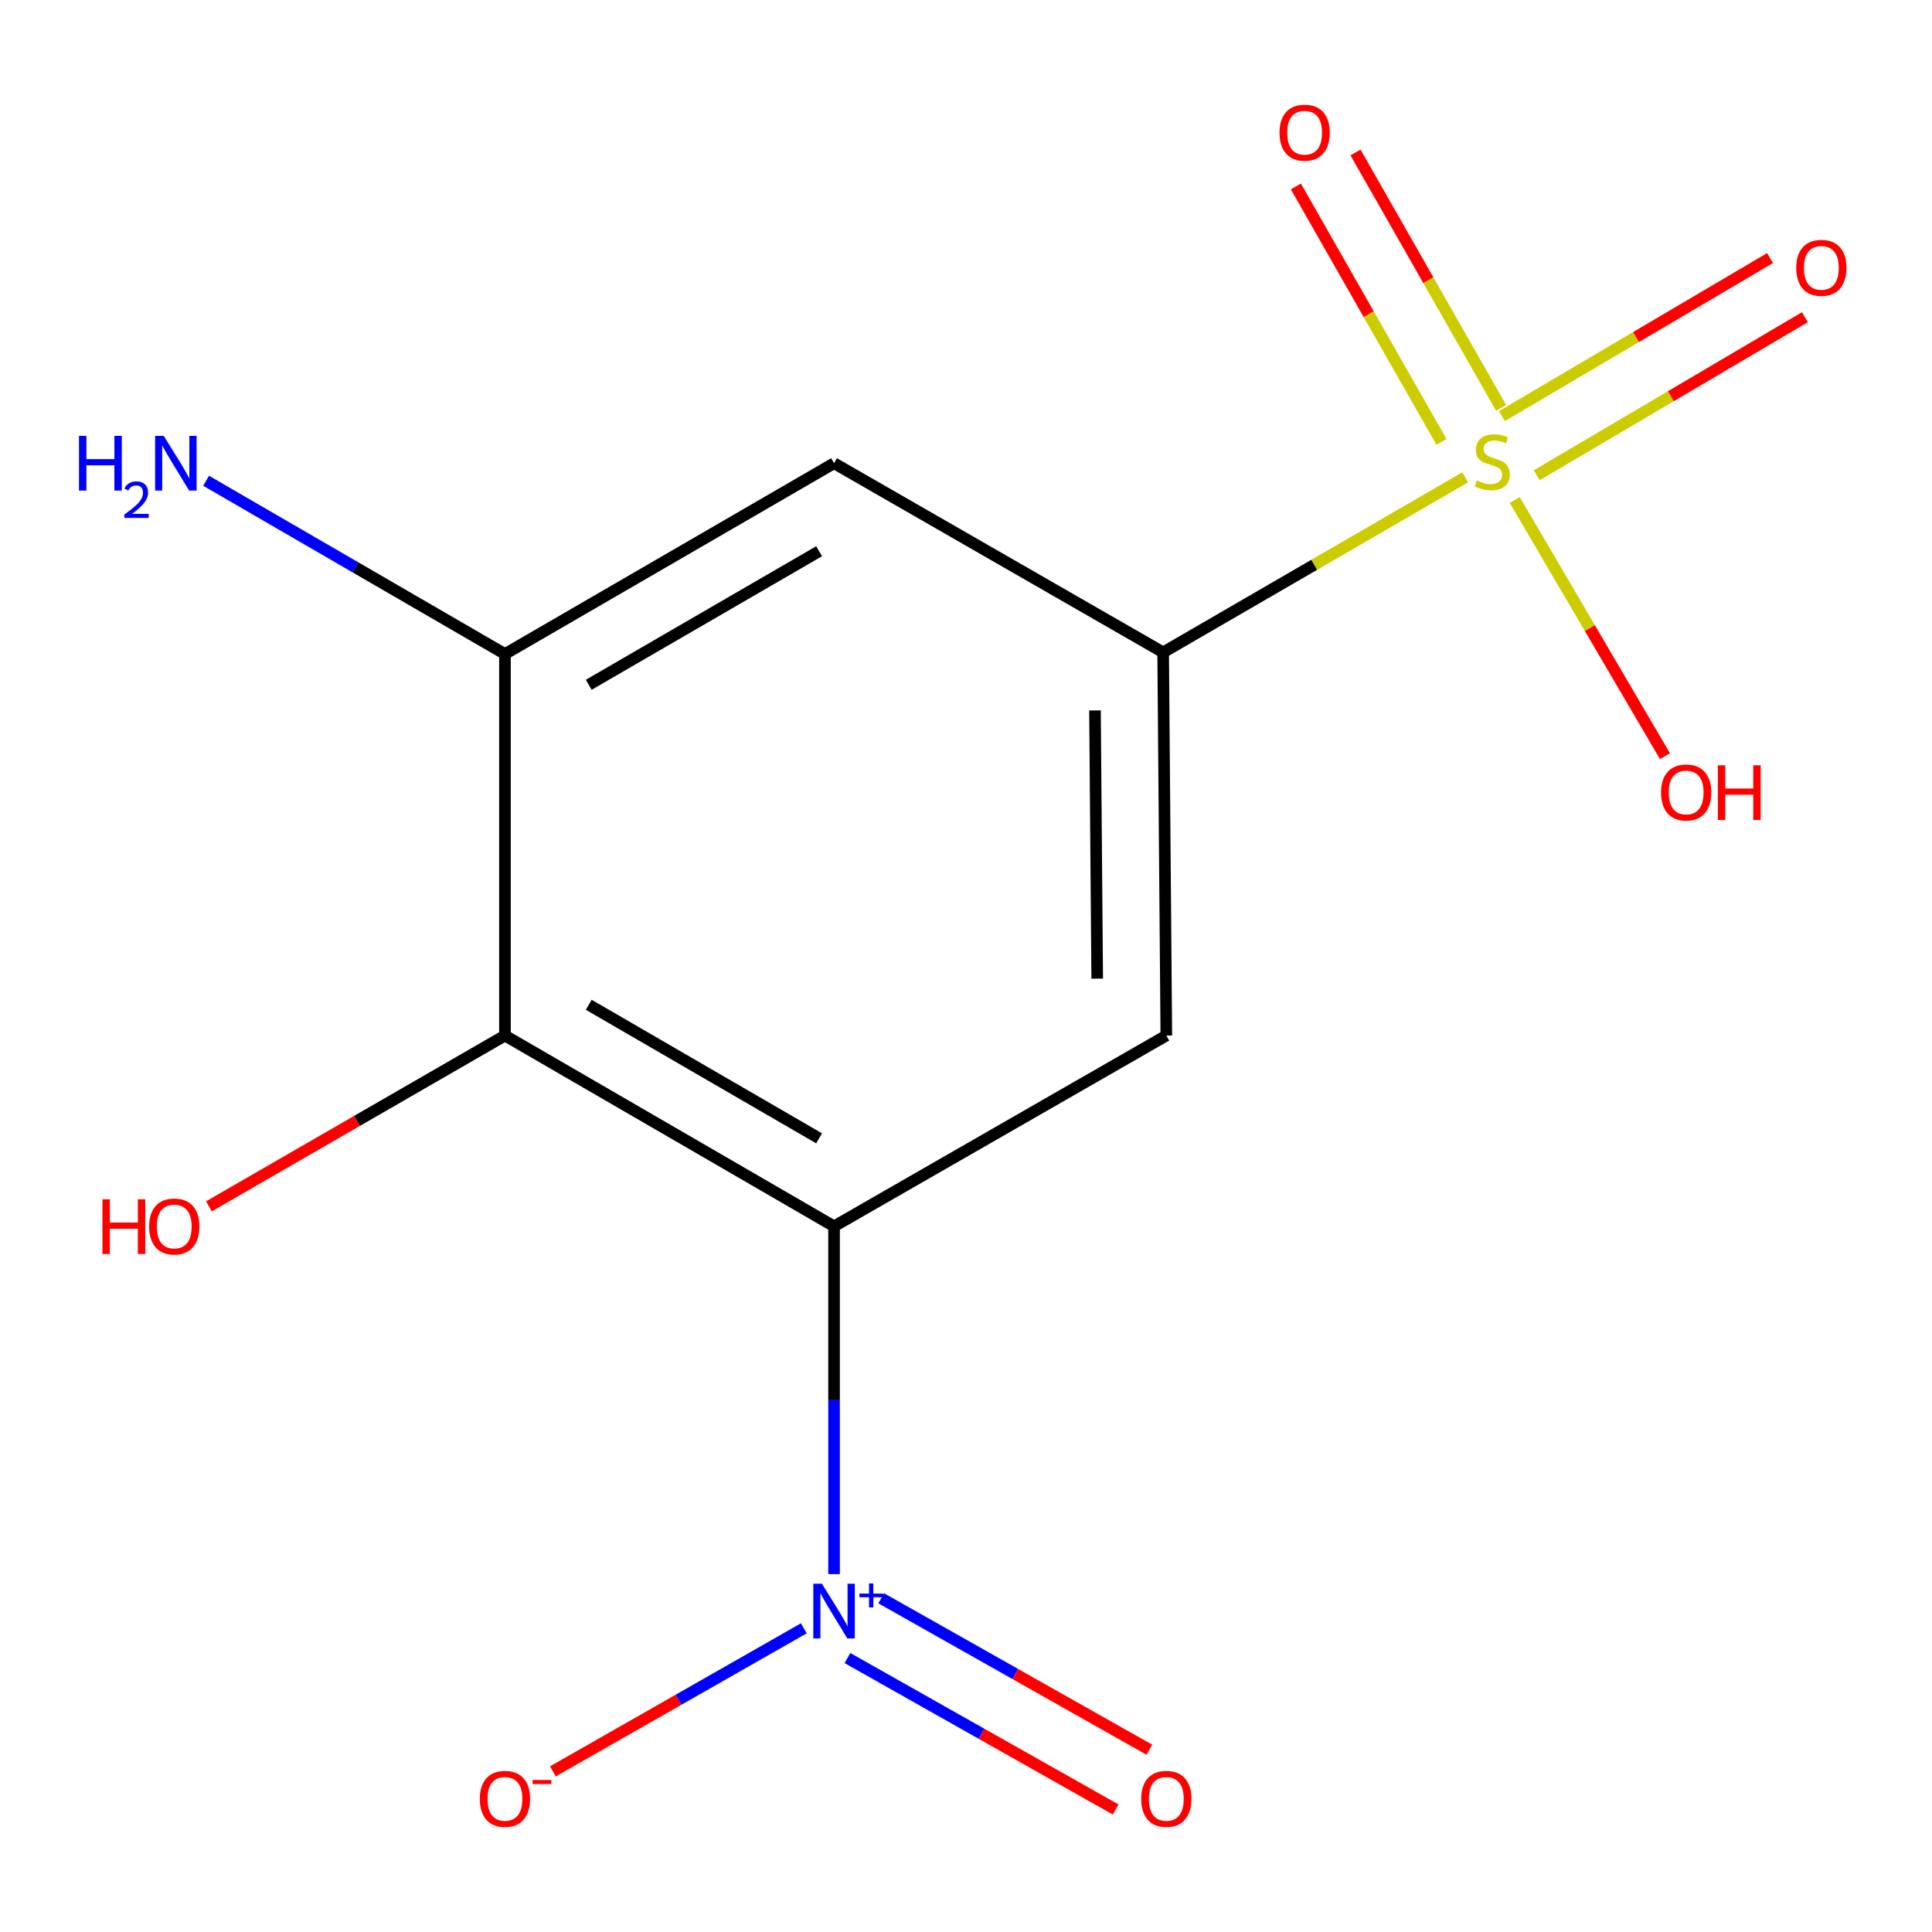 <?xml version='1.0' encoding='iso-8859-1'?>
<svg version='1.1' baseProfile='full'
              xmlns='http://www.w3.org/2000/svg'
                      xmlns:rdkit='http://www.rdkit.org/xml'
                      xmlns:xlink='http://www.w3.org/1999/xlink'
                  xml:space='preserve'
width='1000px' height='1000px' viewBox='0 0 1000 1000'>
<!-- END OF HEADER -->
<rect style='opacity:1.0;fill:#FFFFFF;stroke:none' width='1000' height='1000' x='0' y='0'> </rect>
<path class='bond-1' d='M 431.704,634.751 L 431.704,724.752' style='fill:none;fill-rule:evenodd;stroke:#000000;stroke-width:6px;stroke-linecap:butt;stroke-linejoin:miter;stroke-opacity:1' />
<path class='bond-1' d='M 431.704,724.752 L 431.704,814.752' style='fill:none;fill-rule:evenodd;stroke:#0000FF;stroke-width:6px;stroke-linecap:butt;stroke-linejoin:miter;stroke-opacity:1' />
<path class='bond-2' d='M 431.704,634.751 L 261.363,536' style='fill:none;fill-rule:evenodd;stroke:#000000;stroke-width:6px;stroke-linecap:butt;stroke-linejoin:miter;stroke-opacity:1' />
<path class='bond-2' d='M 423.972,589.201 L 304.733,520.075' style='fill:none;fill-rule:evenodd;stroke:#000000;stroke-width:6px;stroke-linecap:butt;stroke-linejoin:miter;stroke-opacity:1' />
<path class='bond-4' d='M 431.704,634.751 L 603.684,536' style='fill:none;fill-rule:evenodd;stroke:#000000;stroke-width:6px;stroke-linecap:butt;stroke-linejoin:miter;stroke-opacity:1' />
<path class='bond-0' d='M 758.386,247.054 L 680.216,292.362' style='fill:none;fill-rule:evenodd;stroke:#CCCC00;stroke-width:6px;stroke-linecap:butt;stroke-linejoin:miter;stroke-opacity:1' />
<path class='bond-0' d='M 680.216,292.362 L 602.046,337.669' style='fill:none;fill-rule:evenodd;stroke:#000000;stroke-width:6px;stroke-linecap:butt;stroke-linejoin:miter;stroke-opacity:1' />
<path class='bond-7' d='M 795.43,245.978 L 864.822,205.083' style='fill:none;fill-rule:evenodd;stroke:#CCCC00;stroke-width:6px;stroke-linecap:butt;stroke-linejoin:miter;stroke-opacity:1' />
<path class='bond-7' d='M 864.822,205.083 L 934.213,164.188' style='fill:none;fill-rule:evenodd;stroke:#FF0000;stroke-width:6px;stroke-linecap:butt;stroke-linejoin:miter;stroke-opacity:1' />
<path class='bond-7' d='M 777.391,215.37 L 846.783,174.475' style='fill:none;fill-rule:evenodd;stroke:#CCCC00;stroke-width:6px;stroke-linecap:butt;stroke-linejoin:miter;stroke-opacity:1' />
<path class='bond-7' d='M 846.783,174.475 L 916.174,133.58' style='fill:none;fill-rule:evenodd;stroke:#FF0000;stroke-width:6px;stroke-linecap:butt;stroke-linejoin:miter;stroke-opacity:1' />
<path class='bond-8' d='M 776.976,211.118 L 739.291,145.016' style='fill:none;fill-rule:evenodd;stroke:#CCCC00;stroke-width:6px;stroke-linecap:butt;stroke-linejoin:miter;stroke-opacity:1' />
<path class='bond-8' d='M 739.291,145.016 L 701.605,78.913' style='fill:none;fill-rule:evenodd;stroke:#FF0000;stroke-width:6px;stroke-linecap:butt;stroke-linejoin:miter;stroke-opacity:1' />
<path class='bond-8' d='M 746.111,228.715 L 708.425,162.612' style='fill:none;fill-rule:evenodd;stroke:#CCCC00;stroke-width:6px;stroke-linecap:butt;stroke-linejoin:miter;stroke-opacity:1' />
<path class='bond-8' d='M 708.425,162.612 L 670.74,96.51' style='fill:none;fill-rule:evenodd;stroke:#FF0000;stroke-width:6px;stroke-linecap:butt;stroke-linejoin:miter;stroke-opacity:1' />
<path class='bond-11' d='M 784.022,258.779 L 822.905,325.091' style='fill:none;fill-rule:evenodd;stroke:#CCCC00;stroke-width:6px;stroke-linecap:butt;stroke-linejoin:miter;stroke-opacity:1' />
<path class='bond-11' d='M 822.905,325.091 L 861.789,391.403' style='fill:none;fill-rule:evenodd;stroke:#FF0000;stroke-width:6px;stroke-linecap:butt;stroke-linejoin:miter;stroke-opacity:1' />
<path class='bond-9' d='M 416.062,842.808 L 351.122,879.831' style='fill:none;fill-rule:evenodd;stroke:#0000FF;stroke-width:6px;stroke-linecap:butt;stroke-linejoin:miter;stroke-opacity:1' />
<path class='bond-9' d='M 351.122,879.831 L 286.182,916.854' style='fill:none;fill-rule:evenodd;stroke:#FF0000;stroke-width:6px;stroke-linecap:butt;stroke-linejoin:miter;stroke-opacity:1' />
<path class='bond-10' d='M 438.647,858.212 L 508.055,897.405' style='fill:none;fill-rule:evenodd;stroke:#0000FF;stroke-width:6px;stroke-linecap:butt;stroke-linejoin:miter;stroke-opacity:1' />
<path class='bond-10' d='M 508.055,897.405 L 577.462,936.597' style='fill:none;fill-rule:evenodd;stroke:#FF0000;stroke-width:6px;stroke-linecap:butt;stroke-linejoin:miter;stroke-opacity:1' />
<path class='bond-10' d='M 456.117,827.275 L 525.524,866.467' style='fill:none;fill-rule:evenodd;stroke:#0000FF;stroke-width:6px;stroke-linecap:butt;stroke-linejoin:miter;stroke-opacity:1' />
<path class='bond-10' d='M 525.524,866.467 L 594.932,905.66' style='fill:none;fill-rule:evenodd;stroke:#FF0000;stroke-width:6px;stroke-linecap:butt;stroke-linejoin:miter;stroke-opacity:1' />
<path class='bond-5' d='M 261.363,536 L 261.363,338.518' style='fill:none;fill-rule:evenodd;stroke:#000000;stroke-width:6px;stroke-linecap:butt;stroke-linejoin:miter;stroke-opacity:1' />
<path class='bond-13' d='M 261.363,536 L 184.748,580.201' style='fill:none;fill-rule:evenodd;stroke:#000000;stroke-width:6px;stroke-linecap:butt;stroke-linejoin:miter;stroke-opacity:1' />
<path class='bond-13' d='M 184.748,580.201 L 108.132,624.401' style='fill:none;fill-rule:evenodd;stroke:#FF0000;stroke-width:6px;stroke-linecap:butt;stroke-linejoin:miter;stroke-opacity:1' />
<path class='bond-3' d='M 602.046,337.669 L 603.684,536' style='fill:none;fill-rule:evenodd;stroke:#000000;stroke-width:6px;stroke-linecap:butt;stroke-linejoin:miter;stroke-opacity:1' />
<path class='bond-3' d='M 566.764,367.713 L 567.911,506.544' style='fill:none;fill-rule:evenodd;stroke:#000000;stroke-width:6px;stroke-linecap:butt;stroke-linejoin:miter;stroke-opacity:1' />
<path class='bond-6' d='M 602.046,337.669 L 431.704,239.767' style='fill:none;fill-rule:evenodd;stroke:#000000;stroke-width:6px;stroke-linecap:butt;stroke-linejoin:miter;stroke-opacity:1' />
<path class='bond-12' d='M 261.363,338.518 L 184.023,293.683' style='fill:none;fill-rule:evenodd;stroke:#000000;stroke-width:6px;stroke-linecap:butt;stroke-linejoin:miter;stroke-opacity:1' />
<path class='bond-12' d='M 184.023,293.683 L 106.683,248.847' style='fill:none;fill-rule:evenodd;stroke:#0000FF;stroke-width:6px;stroke-linecap:butt;stroke-linejoin:miter;stroke-opacity:1' />
<path class='bond-14' d='M 261.363,338.518 L 431.704,239.767' style='fill:none;fill-rule:evenodd;stroke:#000000;stroke-width:6px;stroke-linecap:butt;stroke-linejoin:miter;stroke-opacity:1' />
<path class='bond-14' d='M 304.733,354.443 L 423.972,285.317' style='fill:none;fill-rule:evenodd;stroke:#000000;stroke-width:6px;stroke-linecap:butt;stroke-linejoin:miter;stroke-opacity:1' />
<path  class='atom-1' d='M 764.388 248.658
Q 764.708 248.778, 766.028 249.338
Q 767.348 249.898, 768.788 250.258
Q 770.268 250.578, 771.708 250.578
Q 774.388 250.578, 775.948 249.298
Q 777.508 247.978, 777.508 245.698
Q 777.508 244.138, 776.708 243.178
Q 775.948 242.218, 774.748 241.698
Q 773.548 241.178, 771.548 240.578
Q 769.028 239.818, 767.508 239.098
Q 766.028 238.378, 764.948 236.858
Q 763.908 235.338, 763.908 232.778
Q 763.908 229.218, 766.308 227.018
Q 768.748 224.818, 773.548 224.818
Q 776.828 224.818, 780.548 226.378
L 779.628 229.458
Q 776.228 228.058, 773.668 228.058
Q 770.908 228.058, 769.388 229.218
Q 767.868 230.338, 767.908 232.298
Q 767.908 233.818, 768.668 234.738
Q 769.468 235.658, 770.588 236.178
Q 771.748 236.698, 773.668 237.298
Q 776.228 238.098, 777.748 238.898
Q 779.268 239.698, 780.348 241.338
Q 781.468 242.938, 781.468 245.698
Q 781.468 249.618, 778.828 251.738
Q 776.228 253.818, 771.868 253.818
Q 769.348 253.818, 767.428 253.258
Q 765.548 252.738, 763.308 251.818
L 764.388 248.658
' fill='#CCCC00'/>
<path  class='atom-2' d='M 425.444 819.731
L 434.724 834.731
Q 435.644 836.211, 437.124 838.891
Q 438.604 841.571, 438.684 841.731
L 438.684 819.731
L 442.444 819.731
L 442.444 848.051
L 438.564 848.051
L 428.604 831.651
Q 427.444 829.731, 426.204 827.531
Q 425.004 825.331, 424.644 824.651
L 424.644 848.051
L 420.964 848.051
L 420.964 819.731
L 425.444 819.731
' fill='#0000FF'/>
<path  class='atom-2' d='M 444.82 824.836
L 449.81 824.836
L 449.81 819.582
L 452.028 819.582
L 452.028 824.836
L 457.149 824.836
L 457.149 826.736
L 452.028 826.736
L 452.028 832.016
L 449.81 832.016
L 449.81 826.736
L 444.82 826.736
L 444.82 824.836
' fill='#0000FF'/>
<path  class='atom-8' d='M 929.73 138.629
Q 929.73 131.829, 933.09 128.029
Q 936.45 124.229, 942.73 124.229
Q 949.01 124.229, 952.37 128.029
Q 955.73 131.829, 955.73 138.629
Q 955.73 145.509, 952.33 149.429
Q 948.93 153.309, 942.73 153.309
Q 936.49 153.309, 933.09 149.429
Q 929.73 145.549, 929.73 138.629
M 942.73 150.109
Q 947.05 150.109, 949.37 147.229
Q 951.73 144.309, 951.73 138.629
Q 951.73 133.069, 949.37 130.269
Q 947.05 127.429, 942.73 127.429
Q 938.41 127.429, 936.05 130.229
Q 933.73 133.029, 933.73 138.629
Q 933.73 144.349, 936.05 147.229
Q 938.41 150.109, 942.73 150.109
' fill='#FF0000'/>
<path  class='atom-9' d='M 662.275 68.677
Q 662.275 61.877, 665.635 58.077
Q 668.995 54.277, 675.275 54.277
Q 681.555 54.277, 684.915 58.077
Q 688.275 61.877, 688.275 68.677
Q 688.275 75.557, 684.875 79.477
Q 681.475 83.357, 675.275 83.357
Q 669.035 83.357, 665.635 79.477
Q 662.275 75.597, 662.275 68.677
M 675.275 80.157
Q 679.595 80.157, 681.915 77.277
Q 684.275 74.357, 684.275 68.677
Q 684.275 63.117, 681.915 60.317
Q 679.595 57.477, 675.275 57.477
Q 670.955 57.477, 668.595 60.277
Q 666.275 63.077, 666.275 68.677
Q 666.275 74.397, 668.595 77.277
Q 670.955 80.157, 675.275 80.157
' fill='#FF0000'/>
<path  class='atom-10' d='M 248.363 931.083
Q 248.363 924.283, 251.723 920.483
Q 255.083 916.683, 261.363 916.683
Q 267.643 916.683, 271.003 920.483
Q 274.363 924.283, 274.363 931.083
Q 274.363 937.963, 270.963 941.883
Q 267.563 945.763, 261.363 945.763
Q 255.123 945.763, 251.723 941.883
Q 248.363 938.003, 248.363 931.083
M 261.363 942.563
Q 265.683 942.563, 268.003 939.683
Q 270.363 936.763, 270.363 931.083
Q 270.363 925.523, 268.003 922.723
Q 265.683 919.883, 261.363 919.883
Q 257.043 919.883, 254.683 922.683
Q 252.363 925.483, 252.363 931.083
Q 252.363 936.803, 254.683 939.683
Q 257.043 942.563, 261.363 942.563
' fill='#FF0000'/>
<path  class='atom-10' d='M 275.683 921.306
L 285.372 921.306
L 285.372 923.418
L 275.683 923.418
L 275.683 921.306
' fill='#FF0000'/>
<path  class='atom-11' d='M 590.684 931.083
Q 590.684 924.283, 594.044 920.483
Q 597.404 916.683, 603.684 916.683
Q 609.964 916.683, 613.324 920.483
Q 616.684 924.283, 616.684 931.083
Q 616.684 937.963, 613.284 941.883
Q 609.884 945.763, 603.684 945.763
Q 597.444 945.763, 594.044 941.883
Q 590.684 938.003, 590.684 931.083
M 603.684 942.563
Q 608.004 942.563, 610.324 939.683
Q 612.684 936.763, 612.684 931.083
Q 612.684 925.523, 610.324 922.723
Q 608.004 919.883, 603.684 919.883
Q 599.364 919.883, 597.004 922.683
Q 594.684 925.483, 594.684 931.083
Q 594.684 936.803, 597.004 939.683
Q 599.364 942.563, 603.684 942.563
' fill='#FF0000'/>
<path  class='atom-12' d='M 859.757 410.189
Q 859.757 403.389, 863.117 399.589
Q 866.477 395.789, 872.757 395.789
Q 879.037 395.789, 882.397 399.589
Q 885.757 403.389, 885.757 410.189
Q 885.757 417.069, 882.357 420.989
Q 878.957 424.869, 872.757 424.869
Q 866.517 424.869, 863.117 420.989
Q 859.757 417.109, 859.757 410.189
M 872.757 421.669
Q 877.077 421.669, 879.397 418.789
Q 881.757 415.869, 881.757 410.189
Q 881.757 404.629, 879.397 401.829
Q 877.077 398.989, 872.757 398.989
Q 868.437 398.989, 866.077 401.789
Q 863.757 404.589, 863.757 410.189
Q 863.757 415.909, 866.077 418.789
Q 868.437 421.669, 872.757 421.669
' fill='#FF0000'/>
<path  class='atom-12' d='M 889.157 396.109
L 892.997 396.109
L 892.997 408.149
L 907.477 408.149
L 907.477 396.109
L 911.317 396.109
L 911.317 424.429
L 907.477 424.429
L 907.477 411.349
L 892.997 411.349
L 892.997 424.429
L 889.157 424.429
L 889.157 396.109
' fill='#FF0000'/>
<path  class='atom-13' d='M 40.888 225.607
L 44.728 225.607
L 44.728 237.647
L 59.208 237.647
L 59.208 225.607
L 63.048 225.607
L 63.048 253.927
L 59.208 253.927
L 59.208 240.847
L 44.728 240.847
L 44.728 253.927
L 40.888 253.927
L 40.888 225.607
' fill='#0000FF'/>
<path  class='atom-13' d='M 64.421 252.934
Q 65.108 251.165, 66.744 250.188
Q 68.381 249.185, 70.651 249.185
Q 73.476 249.185, 75.06 250.716
Q 76.644 252.247, 76.644 254.967
Q 76.644 257.739, 74.585 260.326
Q 72.552 262.913, 68.328 265.975
L 76.961 265.975
L 76.961 268.087
L 64.368 268.087
L 64.368 266.319
Q 67.853 263.837, 69.912 261.989
Q 71.998 260.141, 73.001 258.478
Q 74.004 256.815, 74.004 255.099
Q 74.004 253.303, 73.107 252.3
Q 72.209 251.297, 70.651 251.297
Q 69.147 251.297, 68.144 251.904
Q 67.14 252.511, 66.427 253.858
L 64.421 252.934
' fill='#0000FF'/>
<path  class='atom-13' d='M 84.761 225.607
L 94.041 240.607
Q 94.961 242.087, 96.441 244.767
Q 97.921 247.447, 98.001 247.607
L 98.001 225.607
L 101.761 225.607
L 101.761 253.927
L 97.881 253.927
L 87.921 237.527
Q 86.761 235.607, 85.521 233.407
Q 84.321 231.207, 83.961 230.527
L 83.961 253.927
L 80.281 253.927
L 80.281 225.607
L 84.761 225.607
' fill='#0000FF'/>
<path  class='atom-14' d='M 53.032 620.751
L 56.872 620.751
L 56.872 632.791
L 71.352 632.791
L 71.352 620.751
L 75.192 620.751
L 75.192 649.071
L 71.352 649.071
L 71.352 635.991
L 56.872 635.991
L 56.872 649.071
L 53.032 649.071
L 53.032 620.751
' fill='#FF0000'/>
<path  class='atom-14' d='M 77.192 634.831
Q 77.192 628.031, 80.552 624.231
Q 83.912 620.431, 90.192 620.431
Q 96.472 620.431, 99.832 624.231
Q 103.192 628.031, 103.192 634.831
Q 103.192 641.711, 99.792 645.631
Q 96.392 649.511, 90.192 649.511
Q 83.952 649.511, 80.552 645.631
Q 77.192 641.751, 77.192 634.831
M 90.192 646.311
Q 94.512 646.311, 96.832 643.431
Q 99.192 640.511, 99.192 634.831
Q 99.192 629.271, 96.832 626.471
Q 94.512 623.631, 90.192 623.631
Q 85.872 623.631, 83.512 626.431
Q 81.192 629.231, 81.192 634.831
Q 81.192 640.551, 83.512 643.431
Q 85.872 646.311, 90.192 646.311
' fill='#FF0000'/>
</svg>
